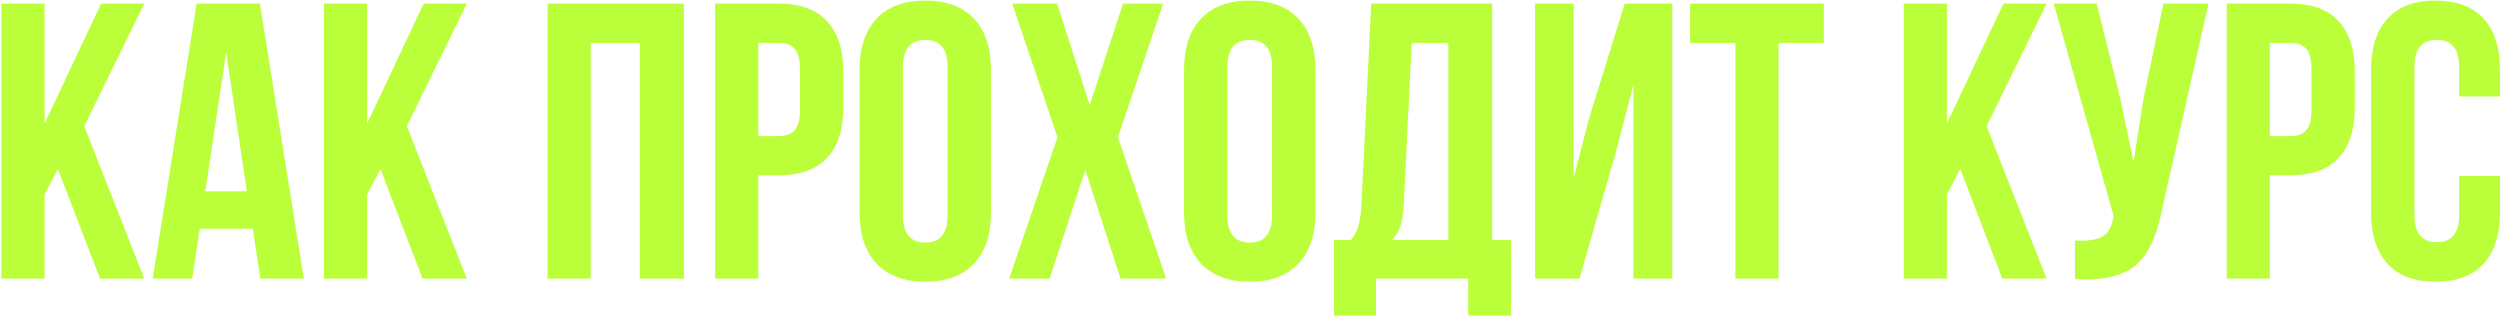 <?xml version="1.0" encoding="UTF-8"?> <svg xmlns="http://www.w3.org/2000/svg" width="843" height="107" viewBox="0 0 843 107" fill="none"><path d="M0.477 93.951V1.222H15.026V41.637L34.102 1.222H48.652L28.412 42.542L48.652 93.951H33.714L19.553 57.027L15.026 65.498V93.951H0.477ZM51.497 93.951L66.305 1.222H87.644L102.453 93.951H87.774L85.252 77.138H67.34L64.818 93.951H51.497ZM69.215 64.528H83.247L76.263 17.647L69.215 64.528ZM109.242 93.951V1.222H123.792V41.637L142.868 1.222H157.417L137.177 42.542L157.417 93.951H142.48L128.318 57.027L123.792 65.498V93.951H109.242ZM184.641 93.951V1.222H230.617V93.951H215.745V14.478H199.19V93.951H184.641ZM241.158 93.951V1.222H262.626C269.826 1.222 275.236 3.183 278.857 7.106C282.521 11.029 284.353 16.72 284.353 24.178V36.205C284.353 43.663 282.521 49.354 278.857 53.277C275.236 57.157 269.826 59.097 262.626 59.097H255.707V93.951H241.158ZM255.707 45.905H262.626C265.04 45.905 266.829 45.237 267.993 43.9C269.157 42.564 269.739 40.301 269.739 37.111V23.208C269.739 20.018 269.157 17.776 267.993 16.483C266.829 15.146 265.04 14.478 262.626 14.478H255.707V45.905ZM289.85 71.706V23.466C289.85 16.052 291.768 10.318 295.605 6.266C299.442 2.213 304.917 0.187 312.03 0.187C319.143 0.187 324.596 2.213 328.39 6.266C332.227 10.318 334.145 16.052 334.145 23.466V71.706C334.145 79.121 332.227 84.855 328.39 88.907C324.596 92.959 319.143 94.985 312.03 94.985C304.917 94.985 299.442 92.959 295.605 88.907C291.768 84.855 289.85 79.121 289.85 71.706ZM304.464 72.611C304.464 78.733 306.986 81.794 312.03 81.794C317.031 81.794 319.531 78.733 319.531 72.611V22.561C319.531 16.483 317.031 13.444 312.03 13.444C306.986 13.444 304.464 16.483 304.464 22.561V72.611ZM340.288 93.951L356.584 46.293L341.323 1.222H356.454L367.447 35.429L378.699 1.222H392.214L376.953 46.293L393.248 93.951H377.858L365.96 57.286L353.932 93.951H340.288ZM399.262 71.706V23.466C399.262 16.052 401.18 10.318 405.017 6.266C408.854 2.213 414.329 0.187 421.442 0.187C428.555 0.187 434.008 2.213 437.802 6.266C441.639 10.318 443.557 16.052 443.557 23.466V71.706C443.557 79.121 441.639 84.855 437.802 88.907C434.008 92.959 428.555 94.985 421.442 94.985C414.329 94.985 408.854 92.959 405.017 88.907C401.18 84.855 399.262 79.121 399.262 71.706ZM413.876 72.611C413.876 78.733 416.398 81.794 421.442 81.794C426.443 81.794 428.943 78.733 428.943 72.611V22.561C428.943 16.483 426.443 13.444 421.442 13.444C416.398 13.444 413.876 16.483 413.876 22.561V72.611ZM449.83 106.431V80.953H455.52C456.727 79.444 457.589 77.785 458.107 75.974C458.624 74.12 458.947 71.771 459.077 68.926L462.375 1.222H503.178V80.953H509.515V106.431H495.095V93.951H463.991V106.431H449.83ZM469.294 80.953H488.37V14.478H476.019L473.368 68.667C473.195 72.073 472.786 74.681 472.139 76.491C471.492 78.259 470.544 79.746 469.294 80.953ZM517.663 93.951V1.222H530.66V59.937L535.963 39.503L547.861 1.222H563.898V93.951H550.771V28.64L544.822 51.466L532.6 93.951H517.663ZM569.911 14.478V1.222H614.982V14.478H599.722V93.951H585.172V14.478H569.911ZM641.948 93.951V1.222H656.497V41.637L675.573 1.222H690.123L669.883 42.542L690.123 93.951H675.185L661.024 57.027L656.497 65.498V93.951H641.948ZM692.515 1.222H707L714.889 32.907L719.415 54.635L722.843 33.037L729.503 1.222H744.699L729.115 70.348C728.382 73.883 727.563 76.901 726.658 79.401C725.753 81.858 724.567 84.143 723.101 86.256C721.636 88.325 719.868 89.942 717.799 91.106C715.73 92.269 713.186 93.132 710.168 93.692C707.194 94.209 703.702 94.339 699.693 94.08V81.082C703.659 81.341 706.655 80.953 708.681 79.918C710.707 78.884 712.001 76.772 712.561 73.581L712.69 72.741L692.515 1.222ZM750.842 93.951V1.222H772.311C779.51 1.222 784.921 3.183 788.542 7.106C792.206 11.029 794.038 16.72 794.038 24.178V36.205C794.038 43.663 792.206 49.354 788.542 53.277C784.921 57.157 779.51 59.097 772.311 59.097H765.392V93.951H750.842ZM765.392 45.905H772.311C774.725 45.905 776.514 45.237 777.678 43.9C778.842 42.564 779.424 40.301 779.424 37.111V23.208C779.424 20.018 778.842 17.776 777.678 16.483C776.514 15.146 774.725 14.478 772.311 14.478H765.392V45.905ZM799.535 71.706V23.466C799.535 16.009 801.388 10.275 805.096 6.266C808.803 2.213 814.192 0.187 821.262 0.187C828.332 0.187 833.721 2.213 837.428 6.266C841.135 10.275 842.989 16.009 842.989 23.466V32.52H829.216V22.561C829.216 16.483 826.715 13.444 821.715 13.444C816.671 13.444 814.149 16.483 814.149 22.561V72.611C814.149 78.647 816.671 81.665 821.715 81.665C826.715 81.665 829.216 78.647 829.216 72.611V59.355H842.989V71.706C842.989 79.164 841.135 84.919 837.428 88.972C833.721 92.981 828.332 94.985 821.262 94.985C814.192 94.985 808.803 92.981 805.096 88.972C801.388 84.919 799.535 79.164 799.535 71.706Z" fill="#BAFF39"></path></svg> 